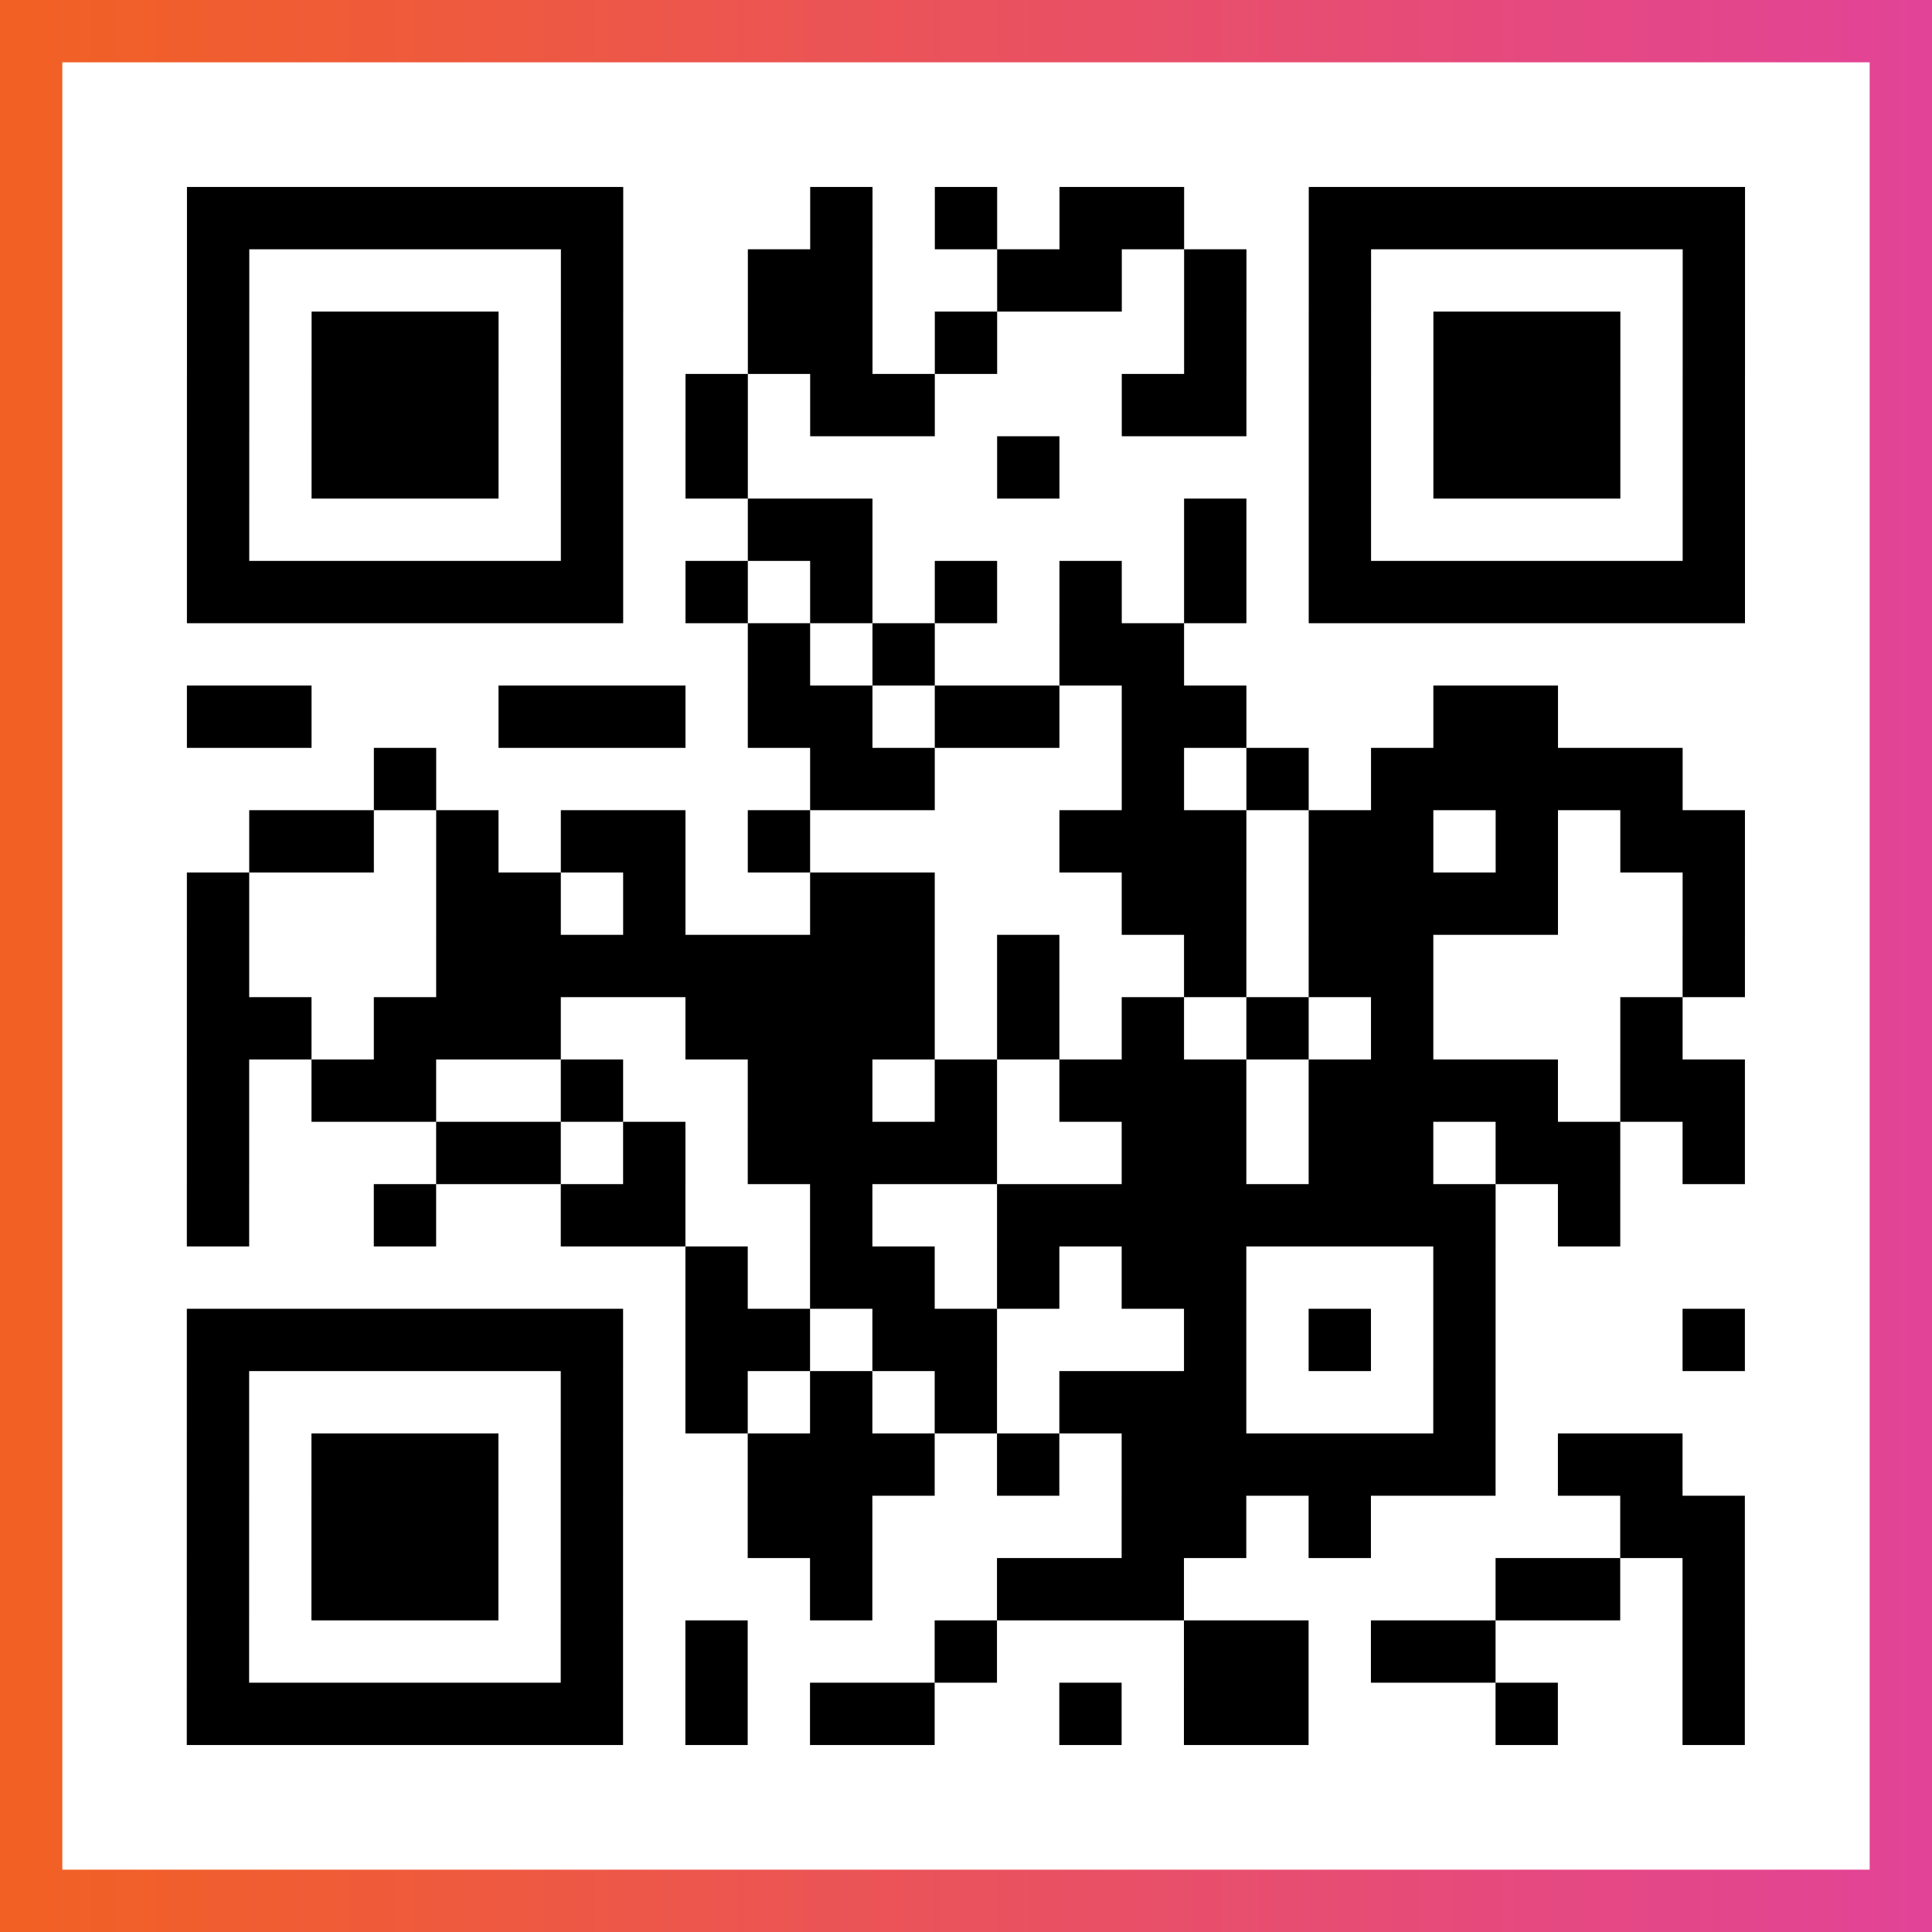 <?xml version="1.0" encoding="UTF-8"?>

<svg xmlns="http://www.w3.org/2000/svg" viewBox="-1 -1 31 31" width="93" height="93">
    <rect x="-1" y="-1" width="31" height="31" fill="#333333" stroke="none"/>
    <defs>
      <linearGradient id="primary">
        <stop class="start" offset="0%" stop-color="#f26122"/>
        <stop class="stop" offset="100%" stop-color="#e24398"/>
      </linearGradient>
    </defs>
    <rect x="-1" y="-1" width="31" height="31" fill="url(#primary)"/>
    <rect x="0" y="0" width="29" height="29" fill="#fff"/>
    <path stroke="#000" d="M2 2.5h7m3 0h1m1 0h1m1 0h2m2 0h7m-25 1h1m5 0h1m2 0h2m2 0h2m1 0h1m1 0h1m5 0h1m-25 1h1m1 0h3m1 0h1m2 0h2m1 0h1m3 0h1m1 0h1m1 0h3m1 0h1m-25 1h1m1 0h3m1 0h1m1 0h1m1 0h2m3 0h2m1 0h1m1 0h3m1 0h1m-25 1h1m1 0h3m1 0h1m1 0h1m4 0h1m4 0h1m1 0h3m1 0h1m-25 1h1m5 0h1m2 0h2m5 0h1m1 0h1m5 0h1m-25 1h7m1 0h1m1 0h1m1 0h1m1 0h1m1 0h1m1 0h7m-16 1h1m1 0h1m2 0h2m-16 1h2m3 0h3m1 0h2m1 0h2m1 0h2m3 0h2m-19 1h1m6 0h2m3 0h1m1 0h1m1 0h5m-23 1h2m1 0h1m1 0h2m1 0h1m4 0h3m1 0h2m1 0h1m1 0h2m-25 1h1m3 0h2m1 0h1m2 0h2m3 0h2m1 0h4m2 0h1m-25 1h1m3 0h8m1 0h1m2 0h1m1 0h2m4 0h1m-25 1h2m1 0h3m2 0h4m1 0h1m1 0h1m1 0h1m1 0h1m3 0h1m-24 1h1m1 0h2m2 0h1m2 0h2m1 0h1m1 0h3m1 0h4m1 0h2m-25 1h1m3 0h2m1 0h1m1 0h4m2 0h2m1 0h2m1 0h2m1 0h1m-25 1h1m2 0h1m2 0h2m2 0h1m2 0h8m1 0h1m-15 1h1m1 0h2m1 0h1m1 0h2m3 0h1m-21 1h7m1 0h2m1 0h2m3 0h1m1 0h1m1 0h1m3 0h1m-25 1h1m5 0h1m1 0h1m1 0h1m1 0h1m1 0h3m3 0h1m-21 1h1m1 0h3m1 0h1m2 0h3m1 0h1m1 0h6m1 0h2m-24 1h1m1 0h3m1 0h1m2 0h2m4 0h2m1 0h1m4 0h2m-25 1h1m1 0h3m1 0h1m3 0h1m2 0h3m5 0h2m1 0h1m-25 1h1m5 0h1m1 0h1m3 0h1m3 0h2m1 0h2m3 0h1m-25 1h7m1 0h1m1 0h2m2 0h1m1 0h2m3 0h1m2 0h1" />
</svg>
